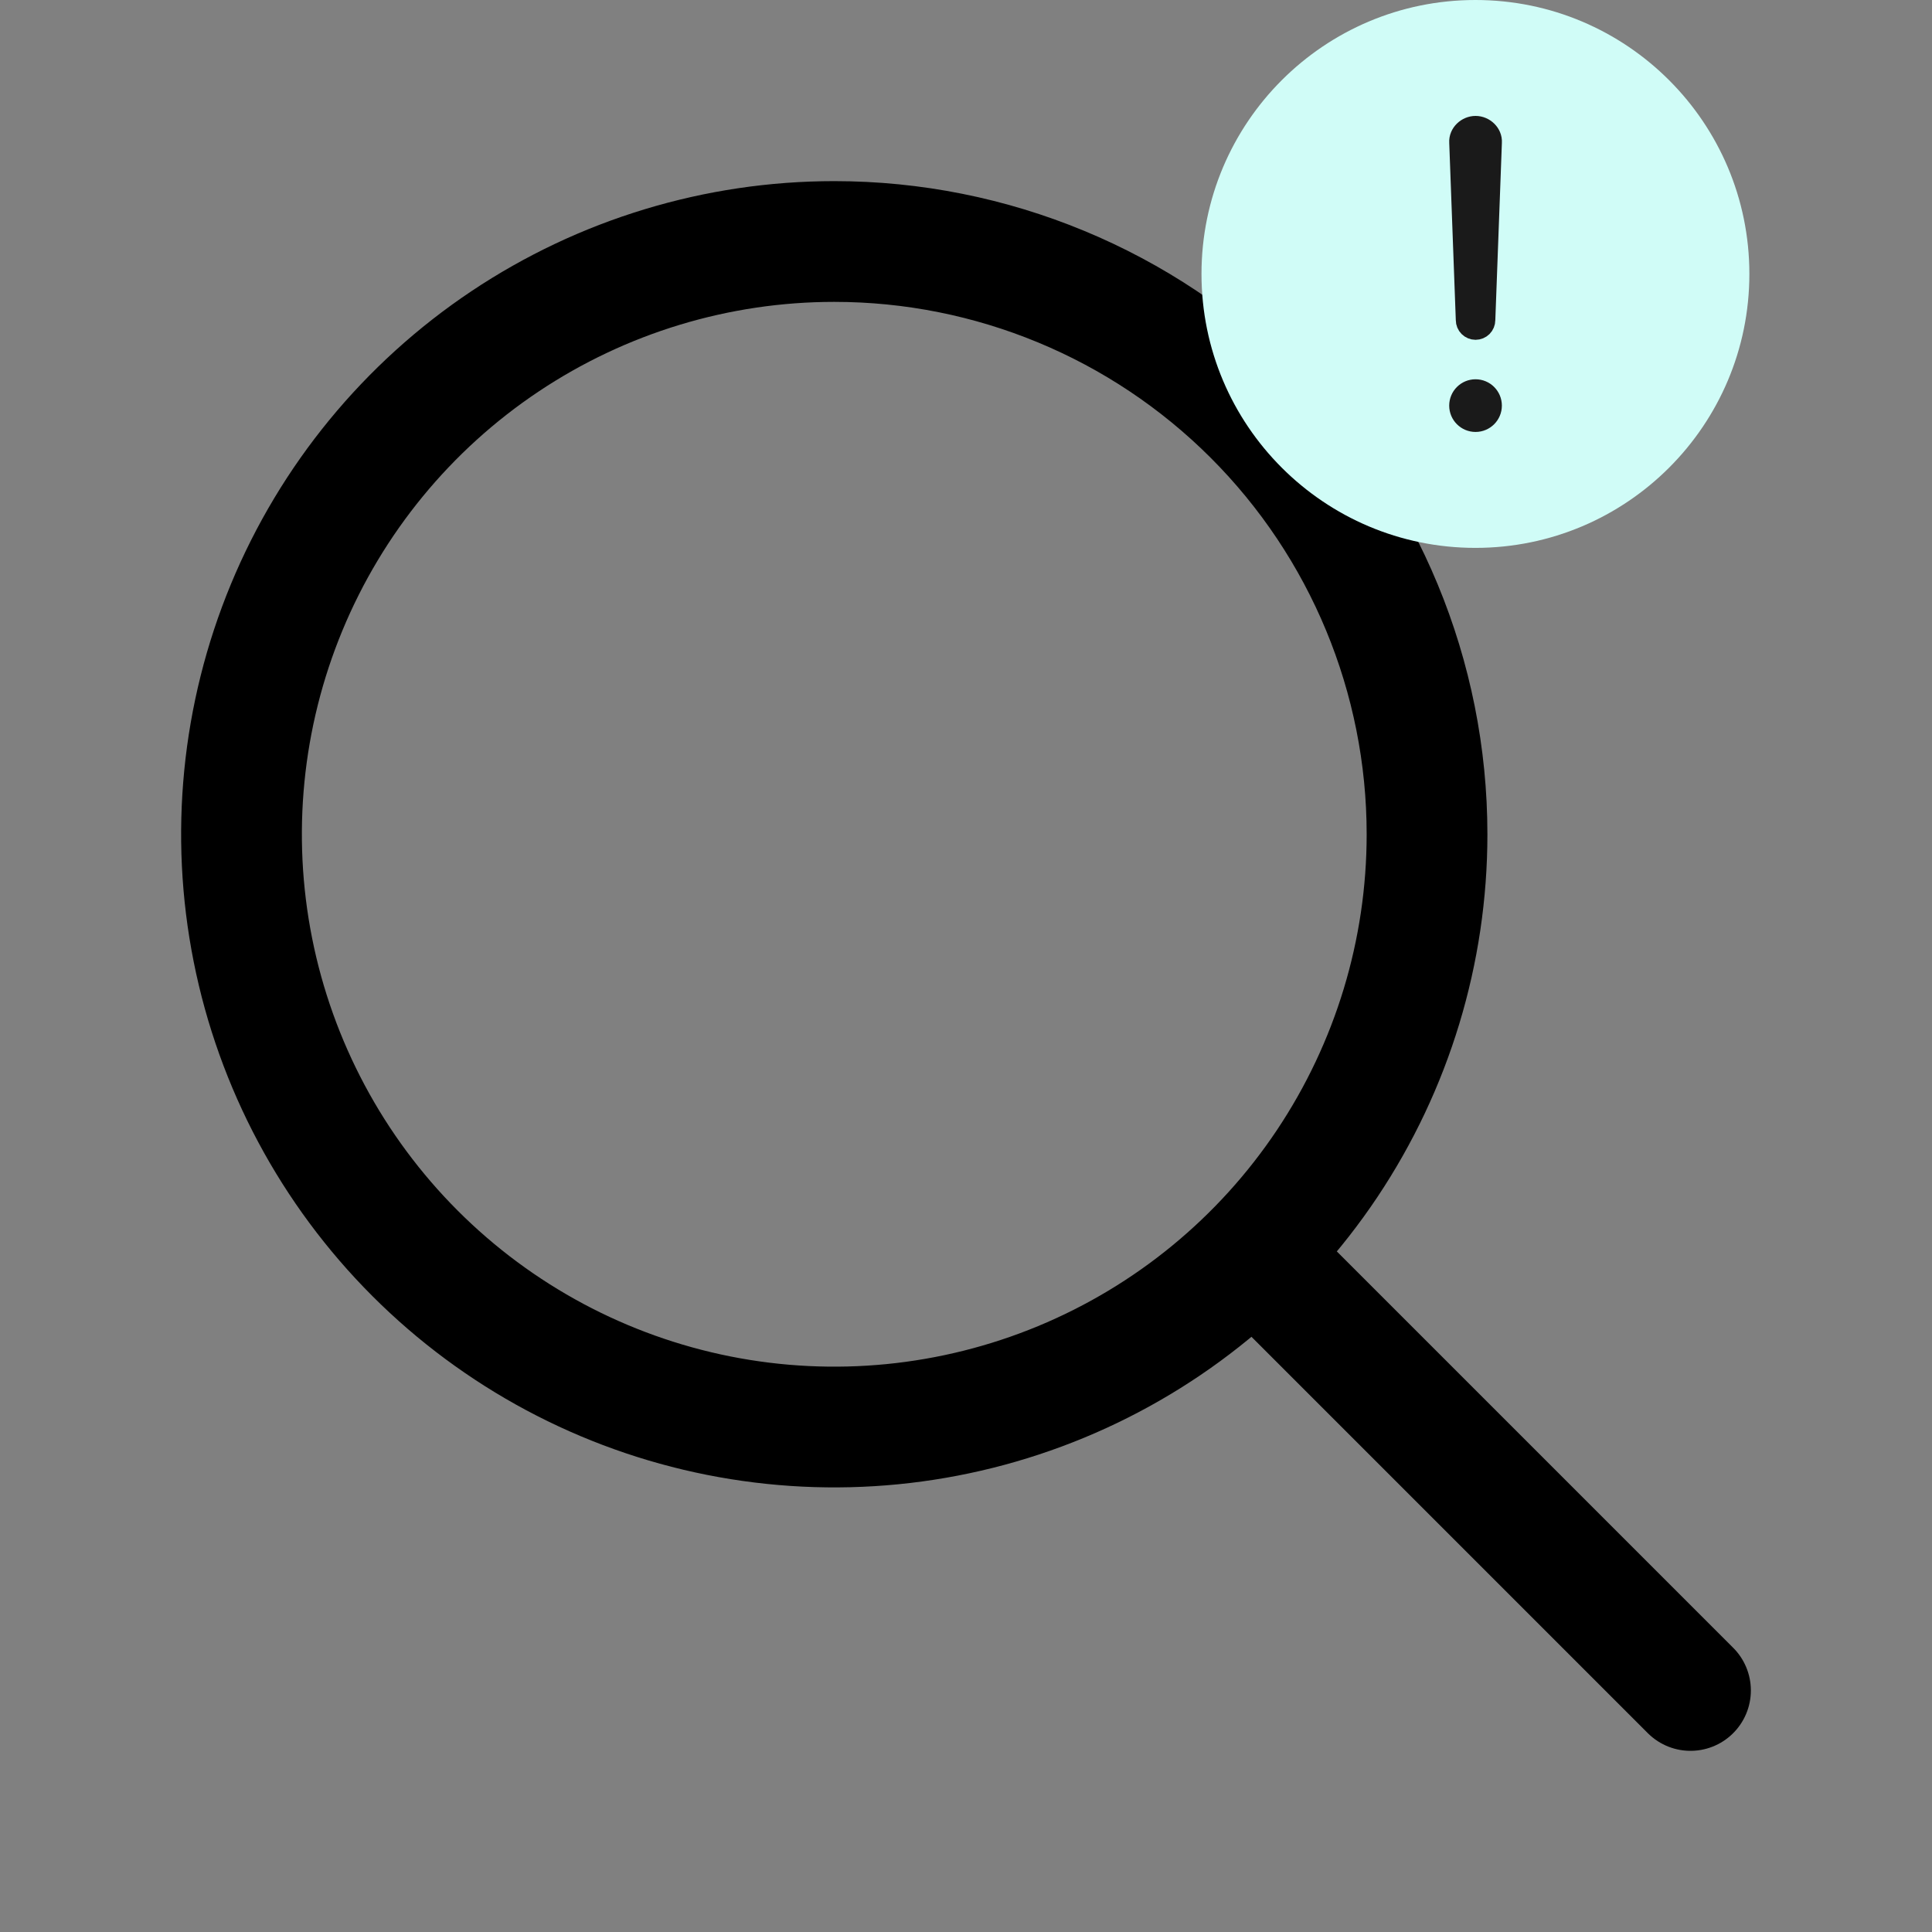 <svg width="201" height="201" viewBox="0 0 201 201" fill="none" xmlns="http://www.w3.org/2000/svg">
<rect x="0" y="0" width="201" height="201" fill="#808080" stroke="none"/>
<path d="M86.795 25.125C74.598 25.125 62.675 28.742 52.533 35.518C42.392 42.295 34.487 51.926 29.819 63.195C25.152 74.464 23.93 86.864 26.31 98.826C28.69 110.789 34.563 121.778 43.188 130.402C51.812 139.027 62.801 144.901 74.764 147.28C86.727 149.66 99.126 148.438 110.395 143.771C121.664 139.103 131.296 131.199 138.072 121.057C144.848 110.916 148.465 98.992 148.465 86.795C148.464 70.439 141.966 54.754 130.401 43.189C118.836 31.624 103.151 25.126 86.795 25.125Z" stroke="black" stroke-width="12.562" stroke-miterlimit="10"/>
<path d="M132.805 132.801L175.874 175.871" stroke="black" stroke-width="12.562" stroke-miterlimit="10" stroke-linecap="round"/>
<circle cx="153.5" cy="28.5" r="28.5" fill="#D0FCF7"/>
<path d="M153.513 13.43C152.772 13.43 152.094 14.06 152.143 14.8L152.828 33.297C152.828 33.479 152.9 33.653 153.029 33.782C153.157 33.91 153.332 33.983 153.513 33.983C153.695 33.983 153.869 33.91 153.998 33.782C154.126 33.653 154.198 33.479 154.198 33.297L154.884 14.8C154.933 14.06 154.255 13.43 153.513 13.43Z" stroke="#1A1A1A" stroke-width="2.74" stroke-linecap="round" stroke-linejoin="round"/>
<path d="M153.511 43.569C154.268 43.569 154.881 42.955 154.881 42.198C154.881 41.442 154.268 40.828 153.511 40.828C152.754 40.828 152.141 41.442 152.141 42.198C152.141 42.955 152.754 43.569 153.511 43.569Z" stroke="#1A1A1A" stroke-width="2.74" stroke-linecap="round" stroke-linejoin="round"/>
</svg>
